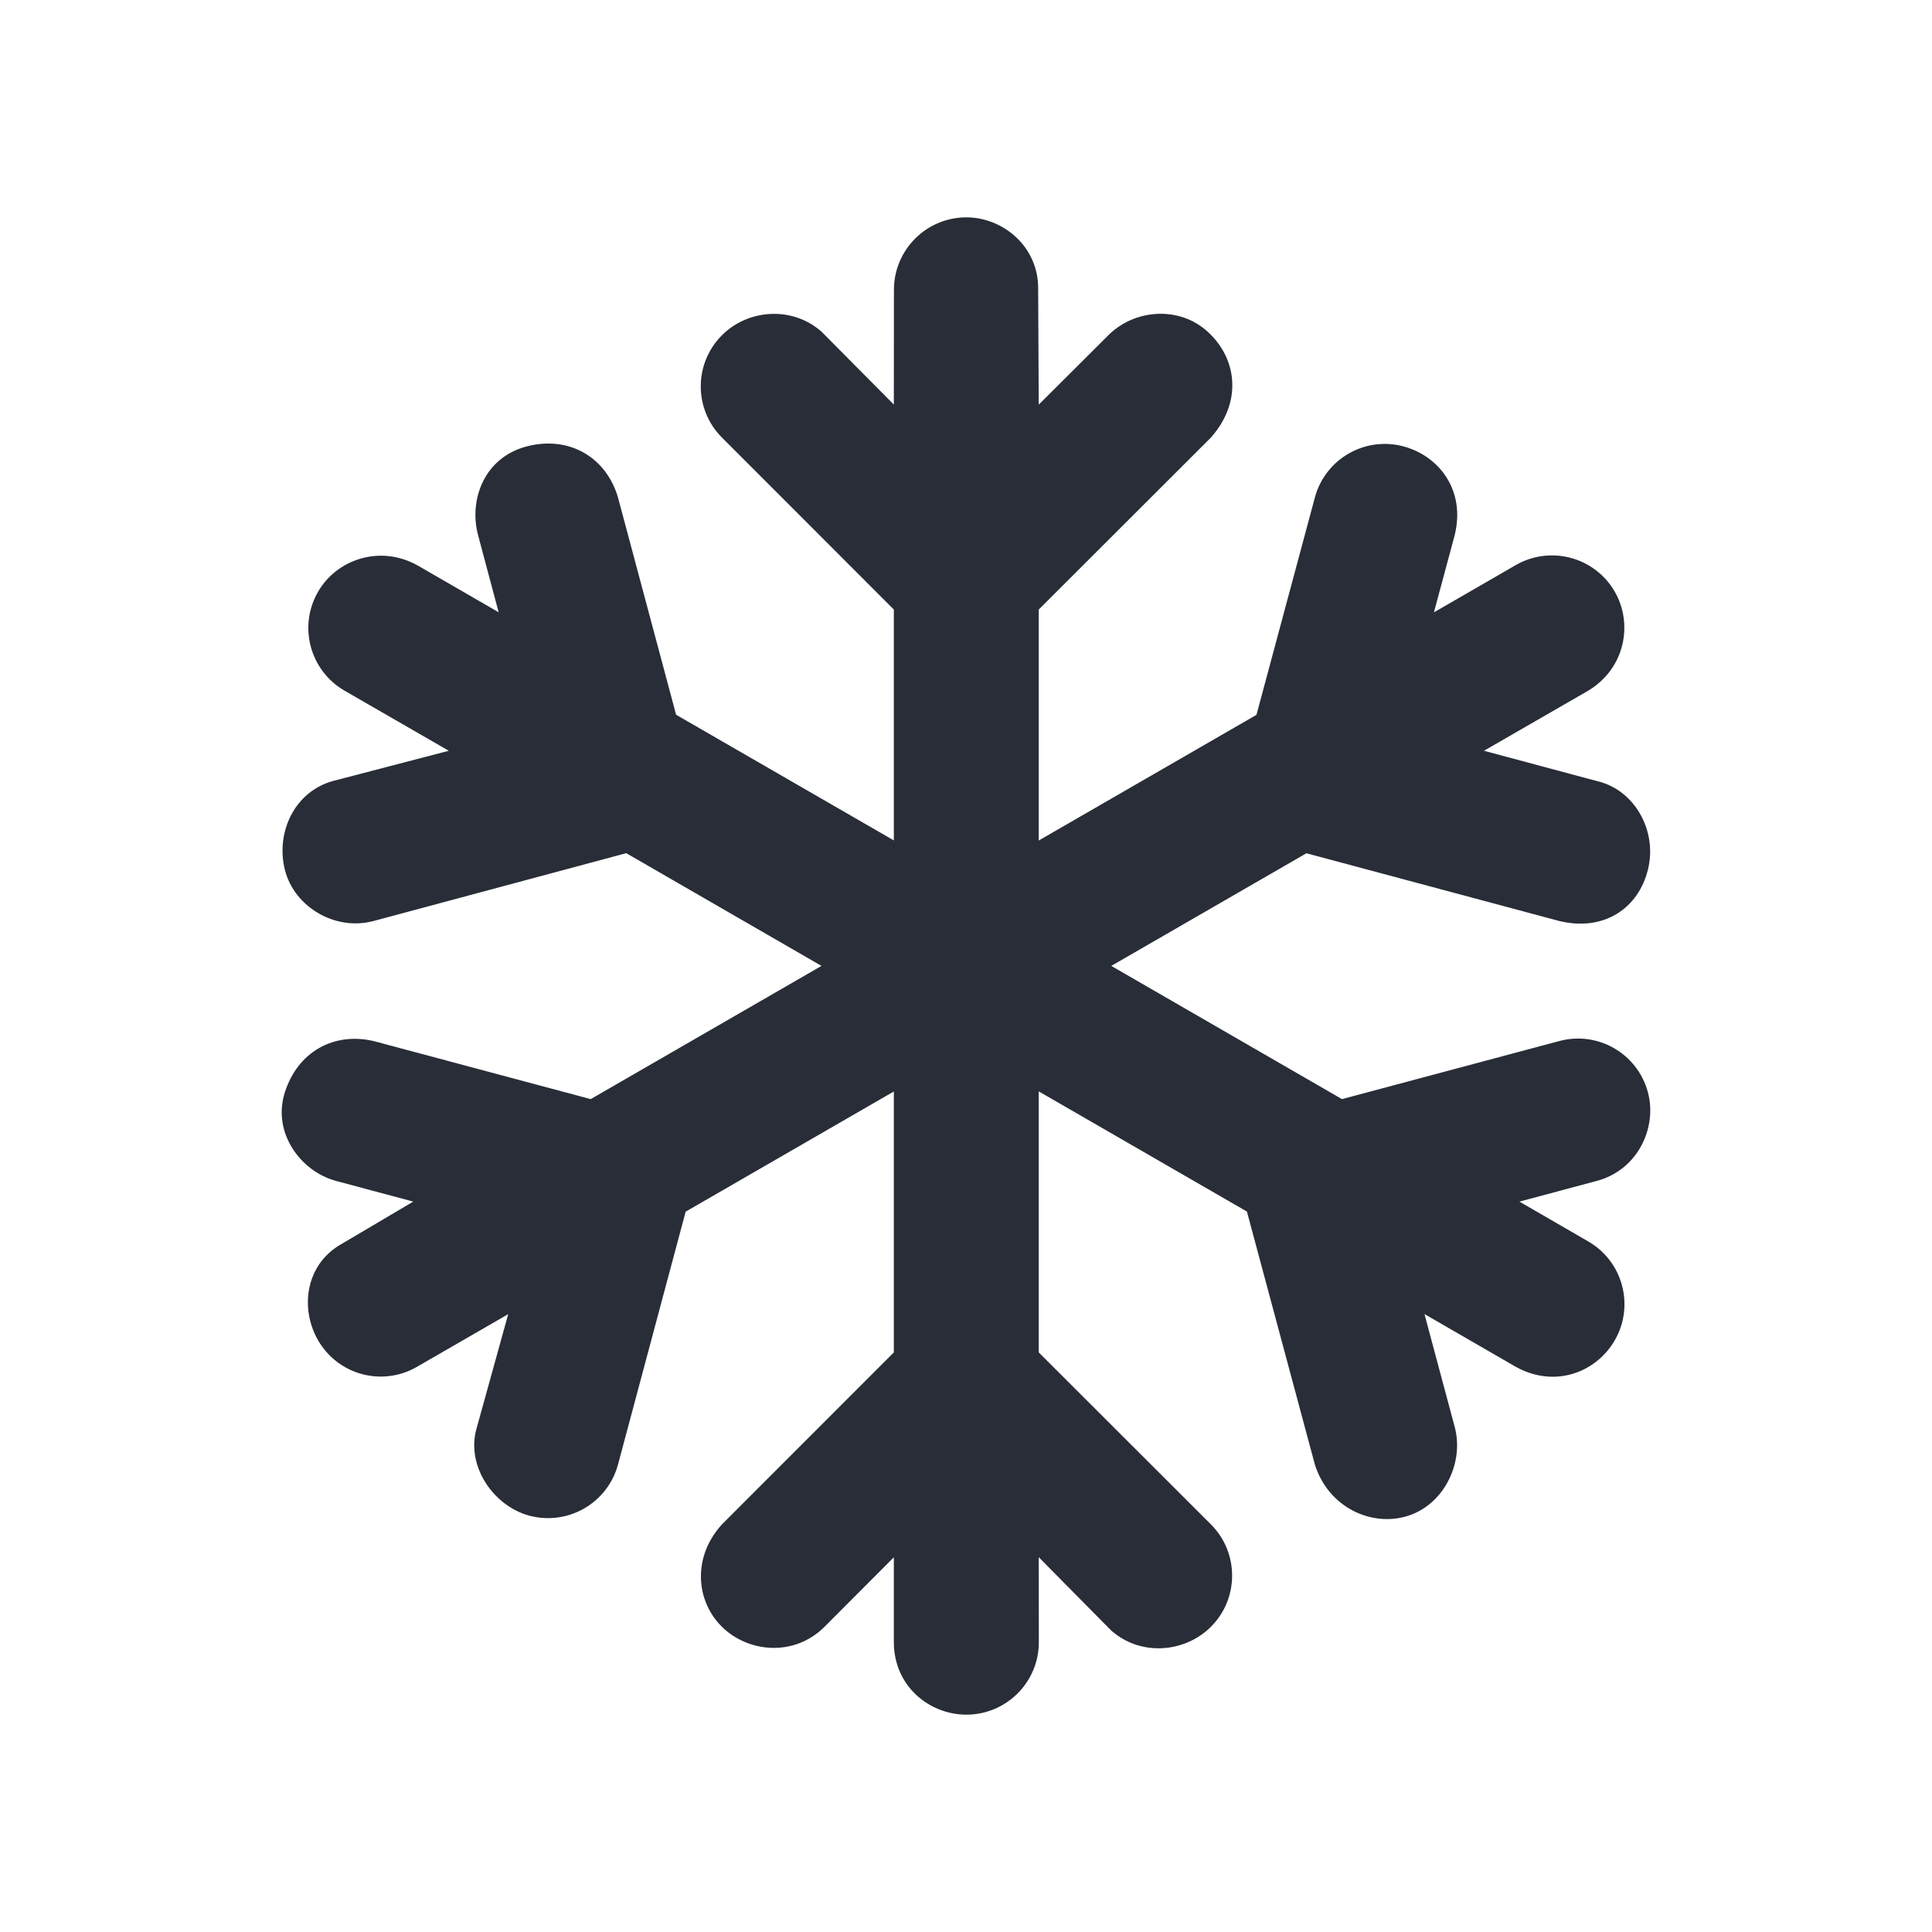 <svg width="20" height="20" viewBox="0 0 20 20" fill="none" xmlns="http://www.w3.org/2000/svg">
<g clip-path="url(#clip0_7823_55968)">
<path fill-rule="evenodd" clip-rule="evenodd" d="M10.004 2.25C10.384 2.25 10.756 2.555 10.747 3L10.753 4.189L11.474 3.47C11.74 3.203 12.202 3.161 12.501 3.433C12.8 3.704 12.869 4.152 12.535 4.53L10.753 6.31V8.701L13.007 7.4L13.611 5.152C13.718 4.751 14.129 4.514 14.529 4.621C14.893 4.719 15.174 5.07 15.059 5.54L14.844 6.339L15.691 5.85C16.05 5.643 16.509 5.766 16.716 6.125C16.906 6.454 16.827 6.917 16.441 7.15L15.362 7.772L16.529 8.085C16.922 8.173 17.16 8.603 17.059 9.004C16.959 9.405 16.602 9.646 16.141 9.534L13.524 8.833L11.504 9.999L13.892 11.378L16.141 10.777C16.541 10.669 16.952 10.907 17.059 11.307C17.157 11.671 16.957 12.111 16.529 12.225L15.729 12.439L16.441 12.851C16.8 13.058 16.923 13.516 16.716 13.875C16.526 14.204 16.099 14.375 15.691 14.149L14.746 13.603L15.059 14.771C15.157 15.135 14.956 15.566 14.581 15.69C14.206 15.813 13.752 15.61 13.611 15.159L12.908 12.542L10.753 11.298V14L12.535 15.78C12.828 16.073 12.828 16.548 12.535 16.841C12.268 17.107 11.813 17.151 11.504 16.88L10.753 16.12L10.754 17C10.754 17.414 10.418 17.75 10.004 17.75C9.625 17.75 9.254 17.46 9.253 17V16.121L8.535 16.841C8.219 17.155 7.744 17.107 7.474 16.841C7.204 16.575 7.163 16.121 7.474 15.78L9.253 14V11.299L7.098 12.543L6.398 15.159C6.291 15.559 5.88 15.797 5.479 15.69C5.116 15.592 4.834 15.194 4.927 14.81L5.261 13.604L4.317 14.149C3.958 14.357 3.5 14.234 3.293 13.875C3.103 13.546 3.162 13.095 3.525 12.884L4.278 12.439L3.479 12.225C3.116 12.128 2.814 11.729 2.949 11.307C3.084 10.885 3.458 10.682 3.868 10.777L6.115 11.378L8.504 9.999L6.483 8.832L3.868 9.534C3.468 9.641 3.045 9.387 2.949 9.004C2.853 8.621 3.045 8.197 3.446 8.085L4.646 7.772L3.567 7.15C3.208 6.942 3.085 6.484 3.293 6.125C3.482 5.796 3.926 5.636 4.317 5.85L5.162 6.338L4.949 5.54C4.852 5.176 5.01 4.737 5.453 4.621C5.895 4.506 6.278 4.737 6.398 5.152L6.999 7.399L9.253 8.7V6.31L7.474 4.53C7.181 4.237 7.181 3.763 7.474 3.47C7.74 3.203 8.197 3.163 8.504 3.433L9.253 4.188L9.254 3C9.254 2.586 9.59 2.25 10.004 2.25Z" fill="#282D37"/>
</g>
<defs>
<clipPath id="clip0_7823_55968">
<rect width="20" height="20" fill="white"/>
</clipPath>
</defs>
</svg>
